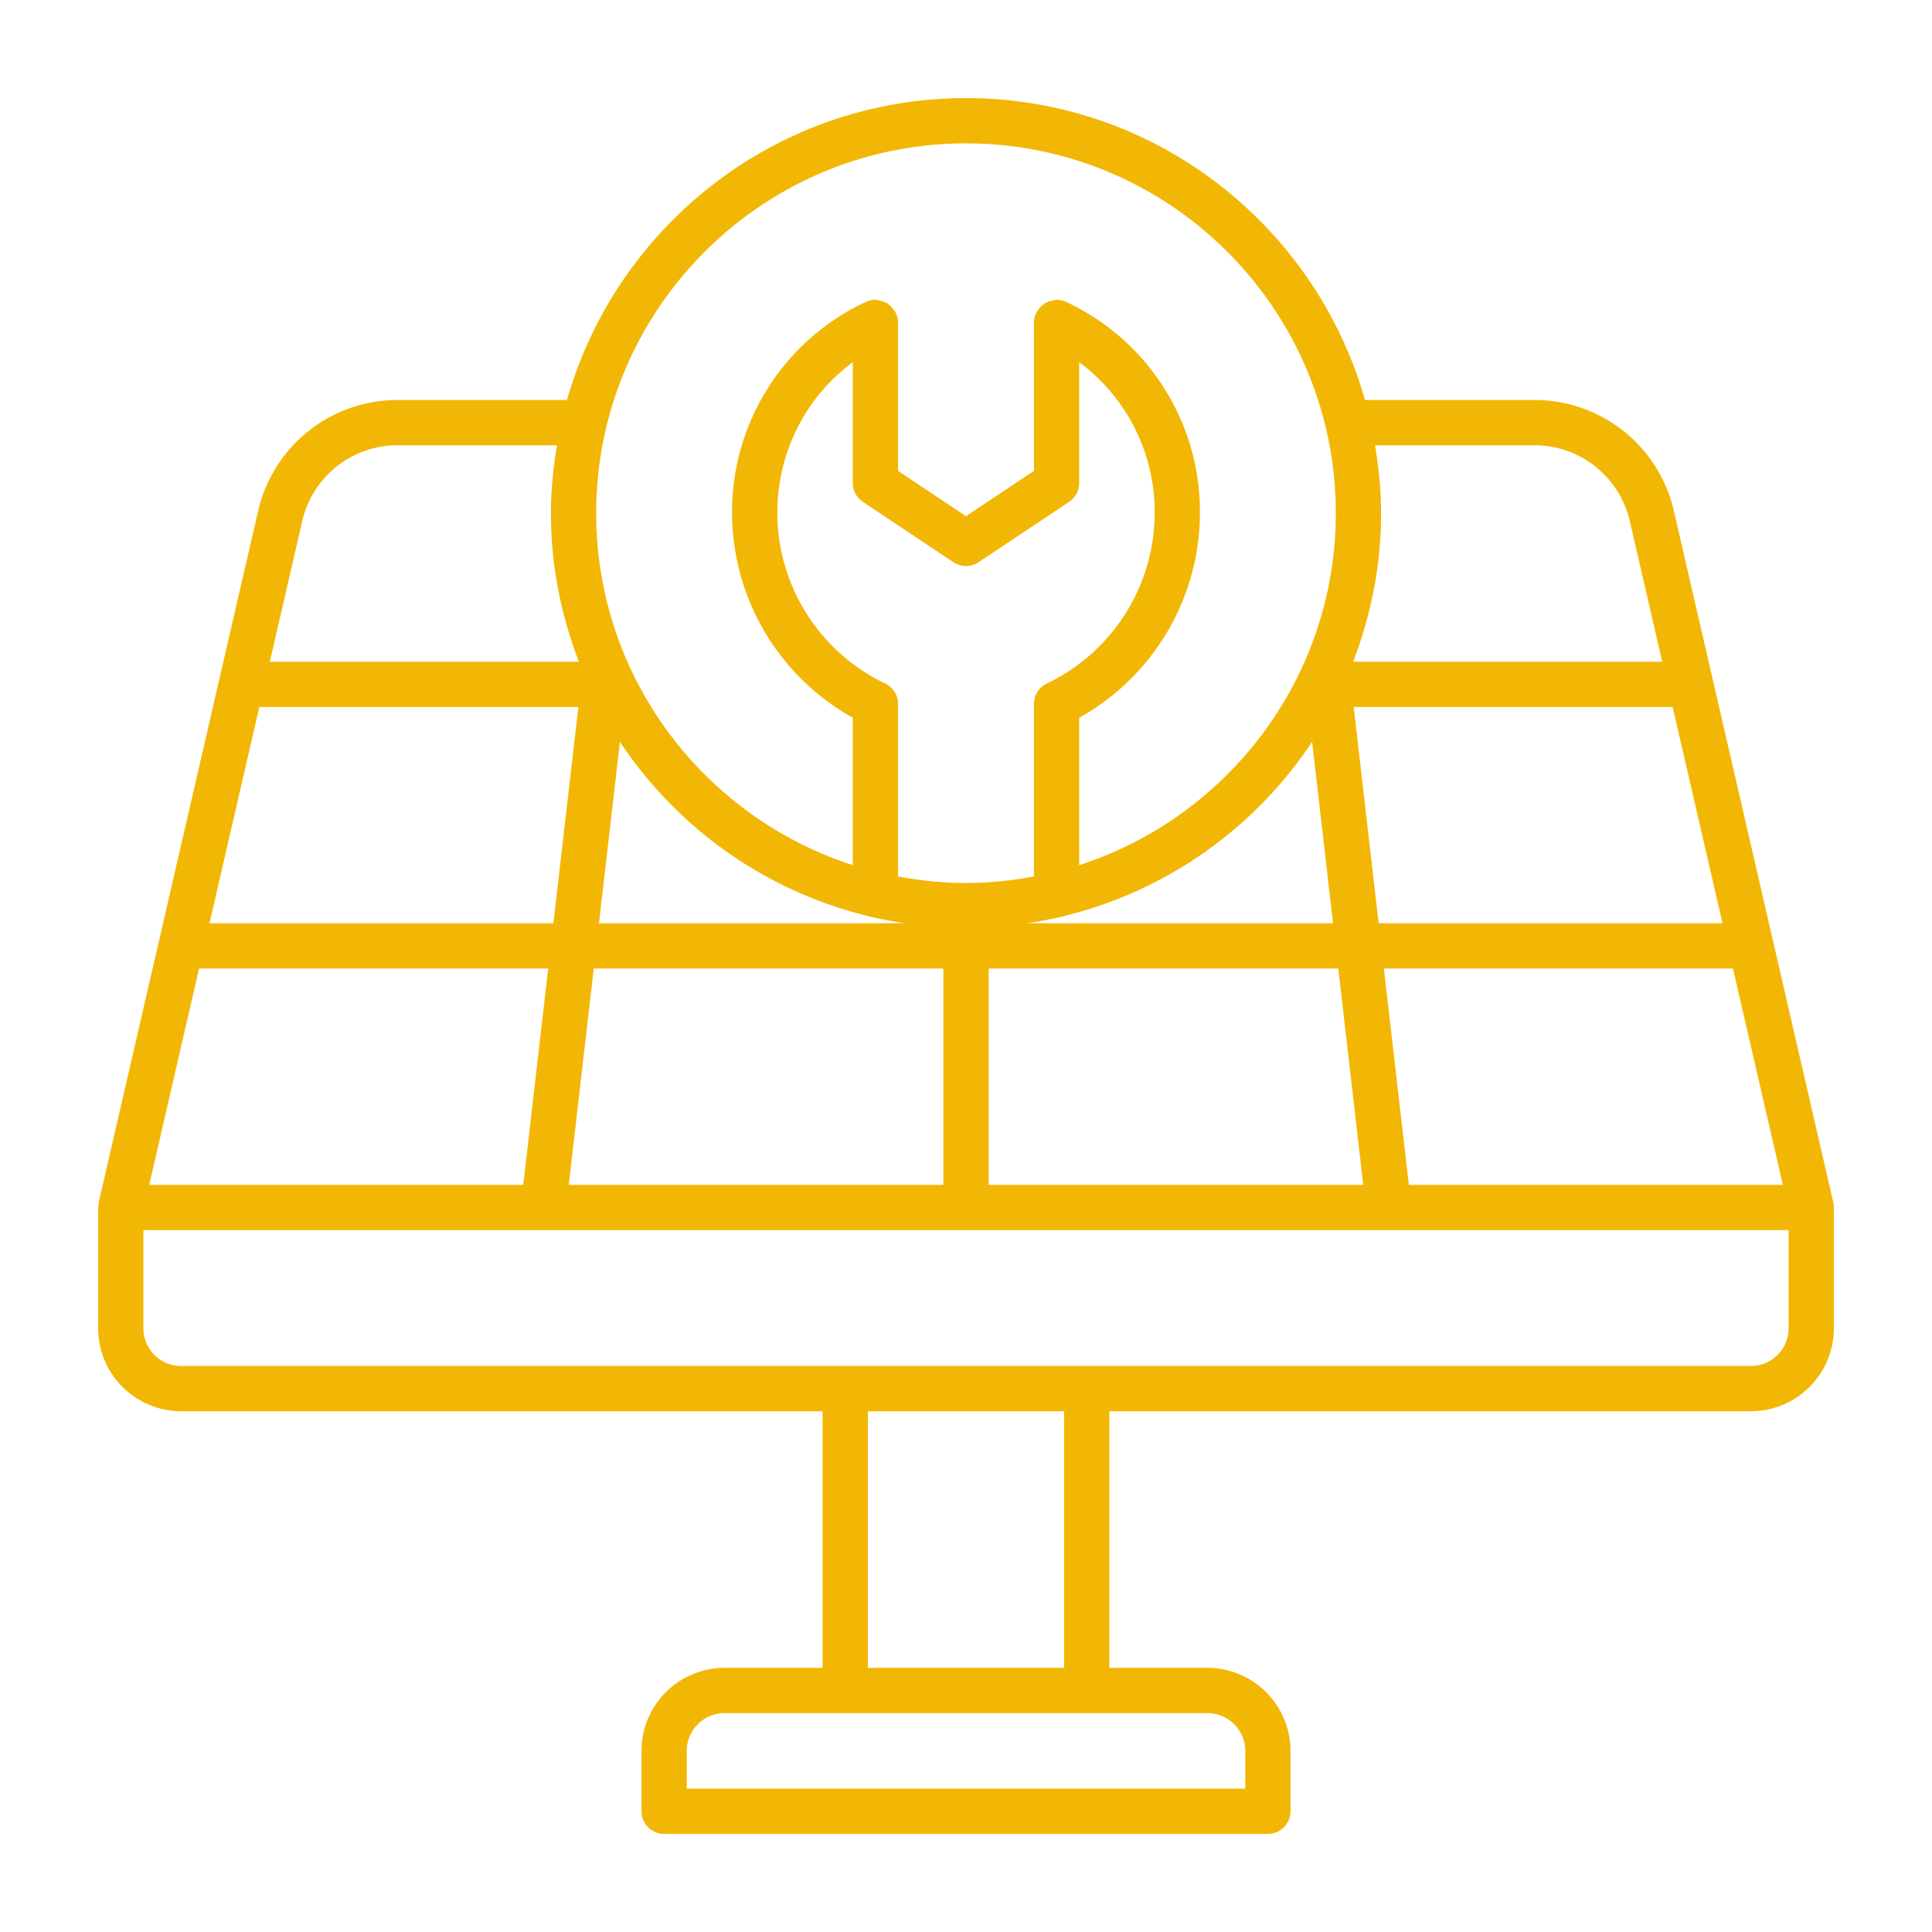<svg xmlns="http://www.w3.org/2000/svg" version="1.1" xmlns:xlink="http://www.w3.org/1999/xlink" width="512" height="512" x="0" y="0" viewBox="0 0 64 64" style="enable-background:new 0 0 512 512" xml:space="preserve" class=""><g><path d="m60.731 39.831-5.28-22.9a4.735 4.735 0 0 0-4.631-3.681h-5.603c-1.638-5.763-6.937-10-13.217-10s-11.579 4.237-13.217 10H13.18A4.736 4.736 0 0 0 8.55 16.93l-5.28 22.9c-.007.03.001.057-.002.086-.004.029-.017.053-.017.083v4A2.753 2.753 0 0 0 6 46.75h21.25v8.5H24A2.753 2.753 0 0 0 21.25 58v2c0 .414.336.75.75.75h20a.75.75 0 0 0 .75-.75v-2A2.753 2.753 0 0 0 40 55.25h-3.25v-8.5H58A2.753 2.753 0 0 0 60.75 44v-4a.753.753 0 0 0-.019-.169zm-41.89-.581.828-7.167H31.25v7.167zm-13.898 0 1.652-7.167H18.16l-.827 7.167H4.942zm3.65-15.83h10.566l-.827 7.163H6.94l1.651-7.163zm20.729-.778A6.277 6.277 0 0 1 25.75 17c0-2.015.934-3.841 2.5-5.002V16a.75.75 0 0 0 .334.624l3 2a.75.75 0 0 0 .832 0l3-2A.75.75 0 0 0 35.75 16v-4.002A6.178 6.178 0 0 1 38.25 17a6.277 6.277 0 0 1-3.572 5.642.75.75 0 0 0-.428.677v5.715c-.73.136-1.48.216-2.25.216s-1.52-.08-2.25-.216v-5.715a.749.749 0 0 0-.428-.677zm27.737 7.941H45.67l-.827-7.163h10.566l1.651 7.163zm-13.594-6.01.693 6.01h-10.13c.39-.058.777-.13 1.157-.22.041-.011.084-.015.121-.032a13.782 13.782 0 0 0 8.159-5.758zm-14.771 5.758c.038.017.08.02.12.031.381.091.767.163 1.159.221H19.842l.694-6.01a13.782 13.782 0 0 0 8.158 5.758zm4.056 1.752h11.582l.827 7.167H32.75zM46.67 39.25l-.827-7.167h11.563l1.653 7.167zm4.151-24.5a3.24 3.24 0 0 1 3.17 2.519l1.072 4.651H44.825c.589-1.53.925-3.185.925-4.92 0-.768-.079-1.516-.2-2.25h5.27zM32 4.75c6.755 0 12.25 5.495 12.25 12.25 0 5.447-3.575 10.07-8.5 11.658v-4.882a7.788 7.788 0 0 0 4-6.776 7.671 7.671 0 0 0-4.43-6.998c-.004-.002-.008 0-.013-.003A.74.74 0 0 0 35 9.93c-.009 0-.016.005-.025.005-.031.001-.059.013-.09.018a.73.73 0 0 0-.239.078c-.015.008-.032.006-.047.015-.018.012-.026.033-.042.046a.73.73 0 0 0-.167.177c-.019.028-.04.051-.055.081-.05.1-.085.21-.085.33V15.6l-2.25 1.5-2.25-1.5V10.68c0-.12-.034-.23-.084-.33-.015-.03-.036-.053-.055-.08a.732.732 0 0 0-.167-.178c-.016-.013-.024-.034-.042-.046-.015-.009-.033-.007-.048-.015a.73.73 0 0 0-.24-.078c-.03-.005-.058-.017-.088-.018-.01 0-.017-.005-.026-.005a.741.741 0 0 0-.307.07c-.004.001-.009 0-.013.002A7.671 7.671 0 0 0 24.25 17a7.788 7.788 0 0 0 4 6.776v4.882c-4.925-1.589-8.5-6.211-8.5-11.658 0-6.755 5.496-12.25 12.25-12.25zM10.01 17.27a3.24 3.24 0 0 1 3.17-2.52h5.27c-.12.734-.2 1.482-.2 2.25 0 1.735.337 3.39.926 4.92H8.939l1.072-4.65zM41.25 58v1.25h-18.5V58c0-.69.56-1.25 1.25-1.25h16c.69 0 1.25.56 1.25 1.25zm-6-2.75h-6.5v-8.5h6.5zm22.75-10H6c-.69 0-1.25-.56-1.25-1.25v-3.25h54.5V44c0 .69-.56 1.25-1.25 1.25z" fill="#F2B705" opacity="1" data-original="#F2B705" class=""></path></g></svg>